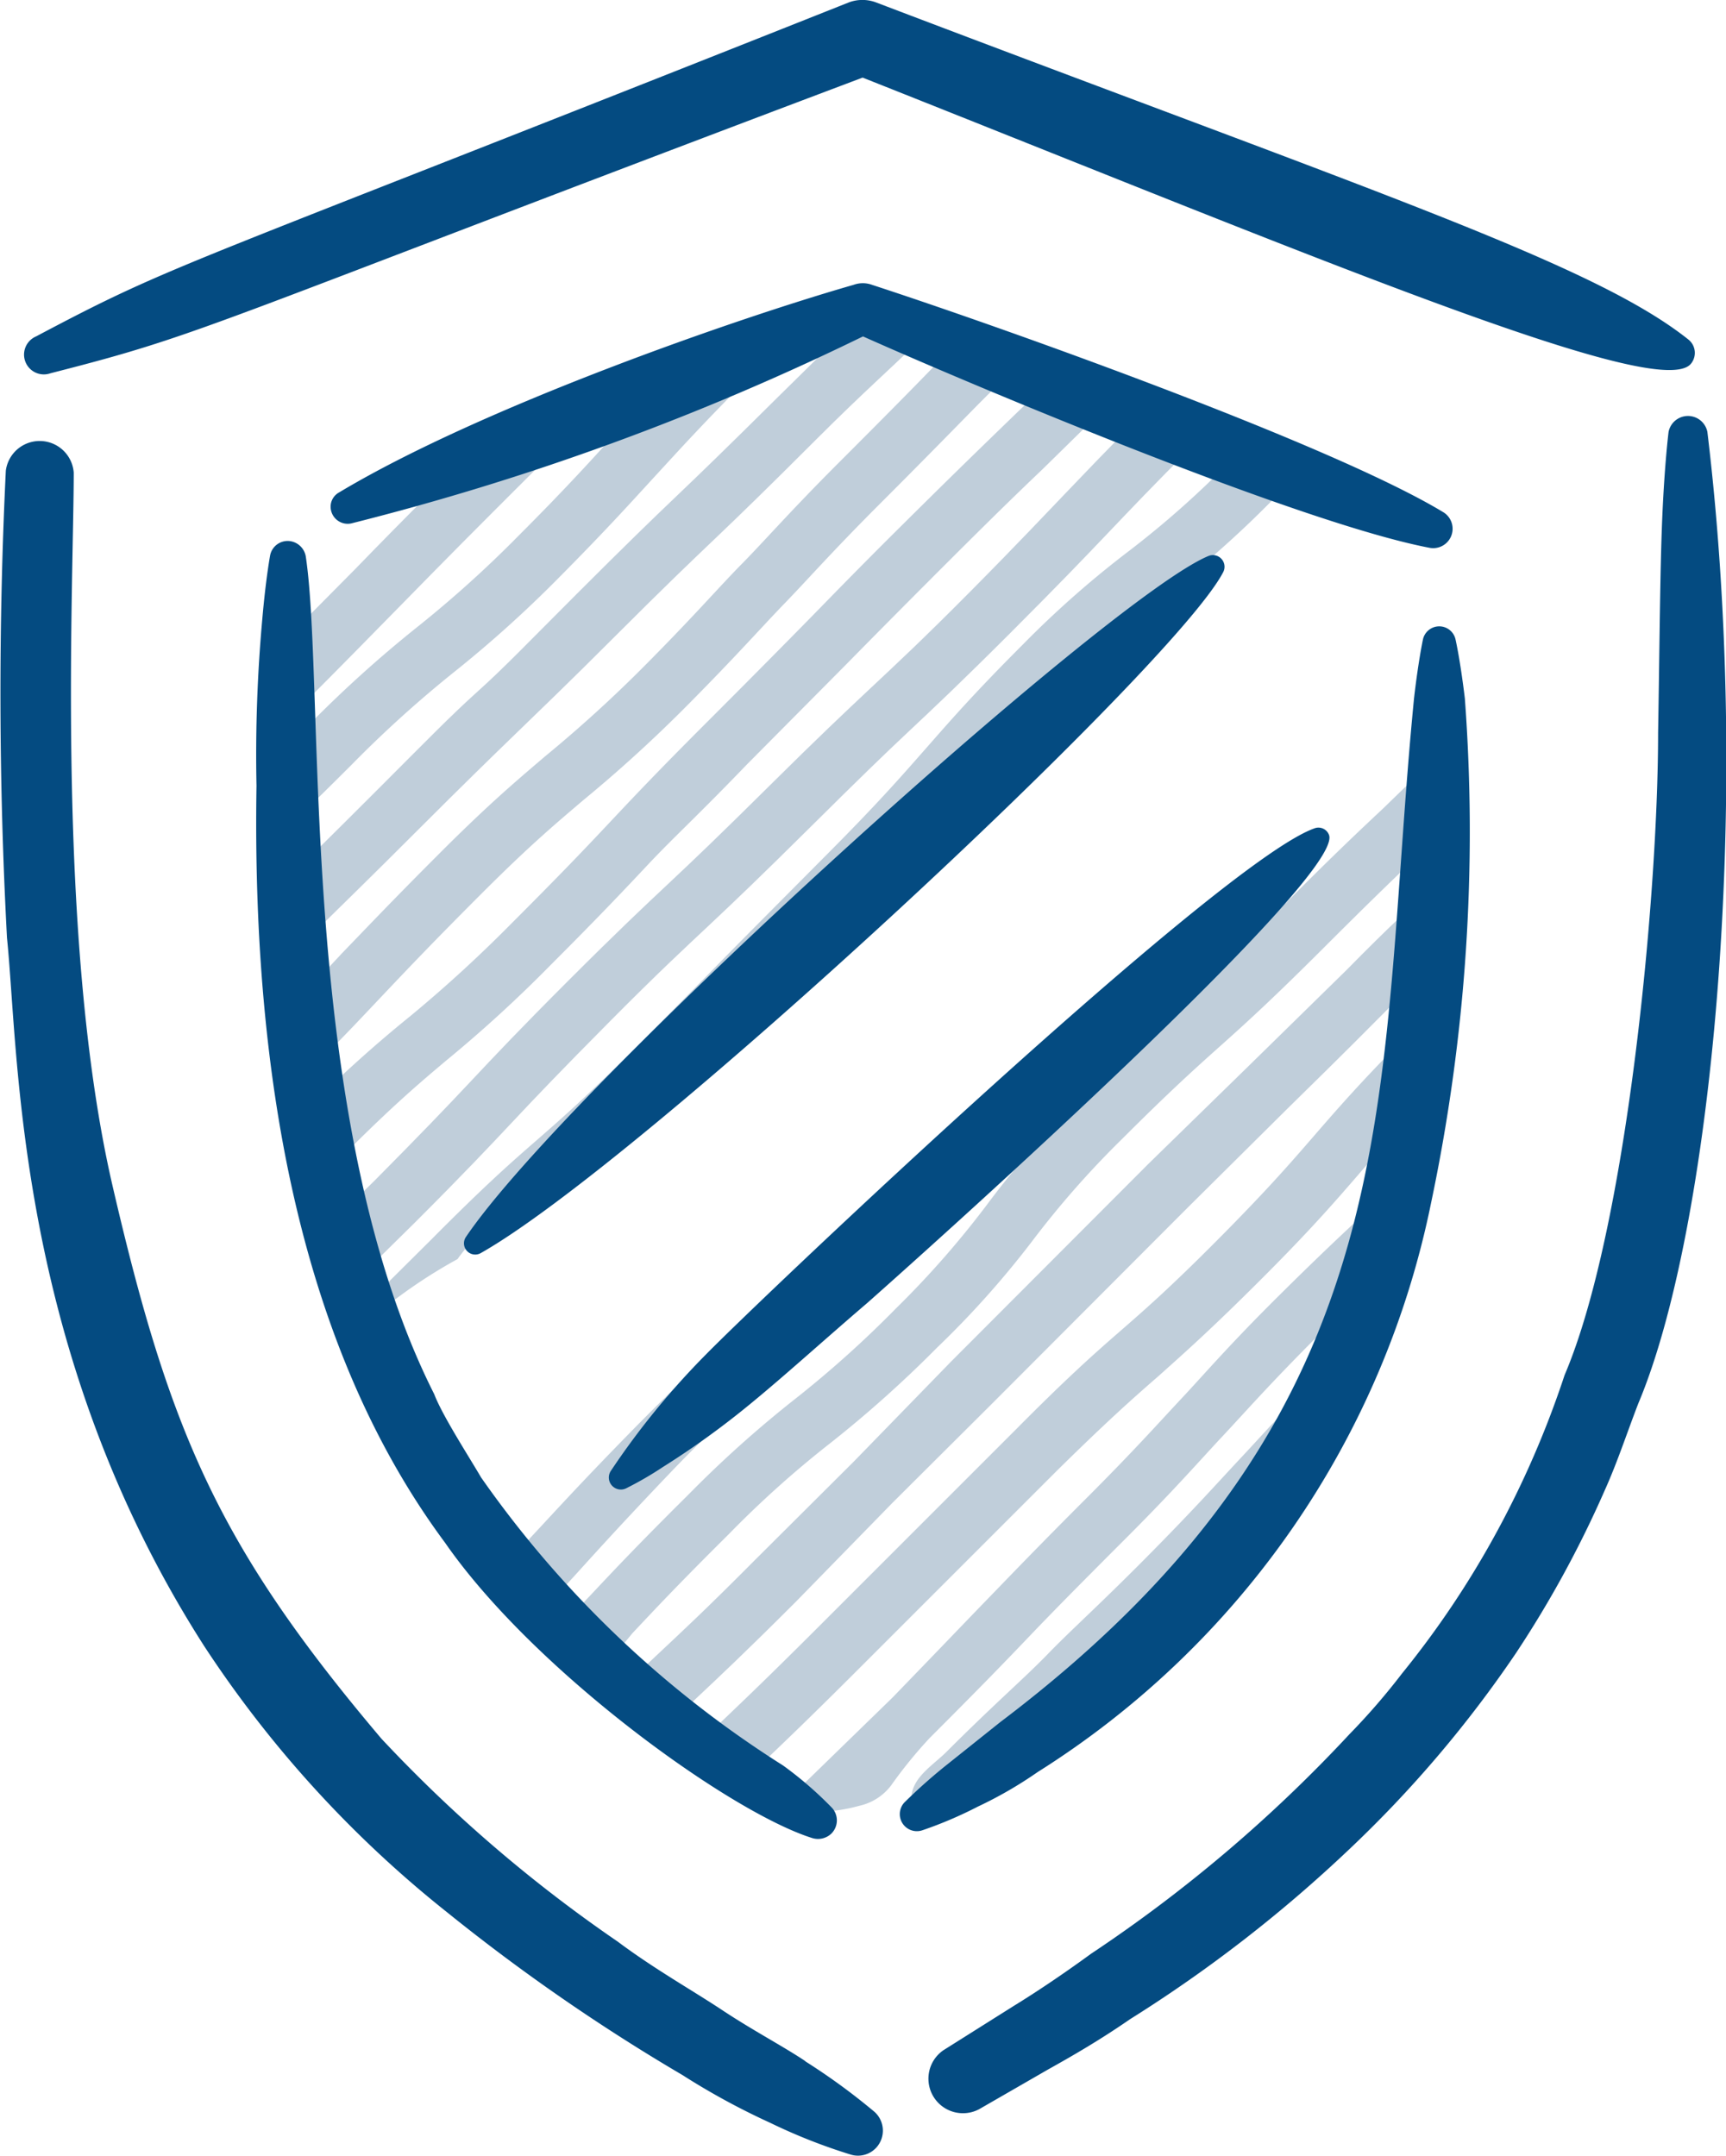 <svg xmlns="http://www.w3.org/2000/svg" viewBox="0 0 44.48 55.56"><defs><style>.cls-1{fill:#c0ceda;}.cls-2{fill:#044b81;}</style></defs><title>Asset 1</title><g id="Layer_2" data-name="Layer 2"><g id="E-commerce_Icons" data-name="E-commerce Icons"><path class="cls-1" d="M15.74,9.92c-1,.39-2,.74-3,1.13l-1.07,1.06c-1.27,1.28-1.9,1.92-2.53,2.57L6.79,17.05v2.12l.88-.88c1.27-1.27,1.9-1.92,2.53-2.56s1.26-1.29,2.53-2.56,1.9-1.9,2.54-2.53l.91-.89Z"/><path class="cls-1" d="M6.8,21.92c.56-.54,1.2-1.15,2.27-2.22a29.93,29.93,0,0,1,2.62-2.37,30.87,30.87,0,0,0,2.73-2.46c1.28-1.29,1.91-2,2.5-2.64s1.2-1.32,2.46-2.58c.59-.6,1.05-1.05,1.44-1.43h-.66c-.79.28-1.58.58-2.35.88-.95,1-1.48,1.56-2,2.13s-1.19,1.32-2.45,2.58a29.42,29.42,0,0,1-2.62,2.36A31.4,31.4,0,0,0,8,18.64l-1.22,1.2v2.08Z"/><path class="cls-1" d="M23.46,8.22H22.09L20,10.28c-1.27,1.26-1.91,1.88-2.56,2.5s-1.3,1.25-2.58,2.53S13,17.2,12.31,17.82,11,19.08,9.73,20.35s-1.91,1.9-2.55,2.52L7,23q.12.91.27,1.83c.34-.33.63-.62.92-.89.64-.63,1.29-1.26,2.56-2.53s1.91-1.89,2.56-2.52,1.3-1.25,2.58-2.53,1.91-1.88,2.56-2.5,1.3-1.25,2.58-2.53S23,9.46,23.62,8.84L24,8.46Z"/><path class="cls-1" d="M24.74,8.76l-.59.6c-.62.64-1.25,1.28-2.52,2.55s-1.9,2-2.51,2.62-1.2,1.31-2.46,2.58a34.38,34.38,0,0,1-2.61,2.38c-.69.59-1.41,1.19-2.7,2.48s-1.9,1.94-2.53,2.59c-.38.41-.77.82-1.32,1.38.11.59.23,1.19.36,1.78,1-1,1.51-1.55,2.05-2.12s1.23-1.3,2.5-2.57,1.91-1.8,2.6-2.39a35.87,35.87,0,0,0,2.71-2.47c1.28-1.29,1.9-2,2.51-2.63s1.2-1.31,2.46-2.57,1.9-1.92,2.53-2.56l1-1Z"/><path class="cls-1" d="M27.05,9.81c-.48.48-.86.84-1.22,1.19-.65.63-1.3,1.26-2.58,2.53s-1.9,1.92-2.53,2.56-1.26,1.28-2.53,2.55-1.9,1.94-2.52,2.6-1.23,1.3-2.49,2.56a35,35,0,0,1-2.61,2.39A33.08,33.08,0,0,0,8,28.5c.13.56.27,1.13.43,1.69.14-.15.29-.29.46-.46,1.25-1.25,1.9-1.8,2.6-2.39a34.42,34.42,0,0,0,2.71-2.48c1.28-1.28,1.9-1.94,2.52-2.6S18,21,19.25,19.7l2.54-2.56c.63-.64,1.26-1.28,2.53-2.55s1.9-1.88,2.55-2.5l1.63-1.6Z"/><path class="cls-1" d="M29.27,10.85c-.81.81-1.3,1.33-1.79,1.84S26.24,14,25,15.25s-1.92,1.88-2.57,2.49S21.09,19,19.82,20.26s-1.92,1.88-2.57,2.49-1.32,1.24-2.6,2.52-1.9,1.94-2.52,2.6-1.23,1.3-2.49,2.57l-.86.84c.17.54.34,1.06.53,1.59L10.7,31.5c1.28-1.28,1.9-1.94,2.52-2.6s1.23-1.3,2.49-2.57,1.91-1.87,2.57-2.49,1.31-1.24,2.6-2.52,1.91-1.88,2.56-2.49,1.32-1.24,2.6-2.52,1.9-1.93,2.52-2.58,1.12-1.18,2.16-2.22Z"/><path class="cls-1" d="M31.66,11.93a24.33,24.33,0,0,1-2.54,2.25,25.52,25.52,0,0,0-2.77,2.44c-1.29,1.29-1.9,2-2.49,2.67s-1.17,1.34-2.42,2.6-1.91,1.92-2.55,2.57S17.64,25.74,16.38,27s-1.91,1.83-2.6,2.43-1.37,1.21-2.65,2.5l-1.6,1.59.15.37a13.07,13.07,0,0,1,2.11-1.44,4.8,4.8,0,0,1,.87-.93,18.71,18.71,0,0,1,2.11-1.44c.31-.38.61-.77.9-1.15a1.54,1.54,0,0,1,1.5-.61l.27-.26L20,25.51c.63-.65,1.26-1.29,2.54-2.56s1.9-2,2.49-2.67,1.17-1.34,2.42-2.6A23.94,23.94,0,0,1,30,15.36a26.93,26.93,0,0,0,2.77-2.45l.34-.35C32.65,12.36,32.16,12.15,31.66,11.93Z"/><path class="cls-1" d="M28.11,26.76C25.88,28.69,24,31,21.29,32.09c-1.2,1.2-1.86,1.8-2.49,2.37S17.45,35.68,16.16,37s-1.9,2-2.5,2.64c-.19.22-.4.44-.62.68.29.42.6.83.92,1.22.31-.33.56-.62.82-.9C15.36,40,16,39.29,17.23,38s1.93-1.87,2.58-2.46,1.35-1.22,2.63-2.5L25,30.54c.65-.63,1.29-1.26,2.56-2.54A30,30,0,0,0,30,25.27l.63-.76C29.81,25.27,29,26,28.11,26.76Z"/><path class="cls-1" d="M35.66,20.82c-.66.62-1.32,1.24-2.59,2.52s-1.91,1.84-2.58,2.45-1.36,1.22-2.64,2.5a23.24,23.24,0,0,0-2.44,2.79,23.82,23.82,0,0,1-2.32,2.64,27.61,27.61,0,0,1-2.62,2.35,29.28,29.28,0,0,0-2.74,2.46c-1.28,1.27-1.9,1.93-2.52,2.59l-.83.87c.33.38.66.75,1,1.11.35-.35.63-.65.91-1,.61-.65,1.22-1.3,2.49-2.56a26.25,26.25,0,0,1,2.62-2.35,30.4,30.4,0,0,0,2.75-2.46A23.87,23.87,0,0,0,26.59,32a23.82,23.82,0,0,1,2.32-2.64c1.25-1.25,1.93-1.86,2.58-2.44s1.35-1.22,2.64-2.51,1.91-1.88,2.56-2.5l.35-.33V19.48Z"/><path class="cls-1" d="M34.7,25,32.15,27.5,29.59,30l-5.08,5.09L22,37.67l-2.55,2.54c-1.26,1.27-1.92,1.88-2.57,2.49l-.93.88c.36.35.74.68,1.13,1l.83-.78c.66-.62,1.32-1.24,2.6-2.52L23,38.73l2.55-2.54,5.08-5.09,2.55-2.53c.64-.63,1.29-1.26,2.56-2.54.51-.51.92-.91,1.28-1.24v-2C36.45,23.28,35.79,23.89,34.7,25Z"/><path class="cls-1" d="M29.86,35.46c.67-.6,1.36-1.21,2.65-2.5s1.9-2,2.49-2.68c.44-.52.89-1,1.6-1.78.13-.4.26-.79.42-1.18a.05.05,0,0,1,0,0V25.93l-.7.69c-1.28,1.29-1.89,2-2.48,2.68s-1.16,1.34-2.41,2.6-1.9,1.83-2.59,2.43-1.37,1.21-2.65,2.5l-5.09,5.09c-1.27,1.27-1.91,1.88-2.56,2.5l-.77.74c.41.3.84.58,1.28.85l.52-.5c.66-.63,1.31-1.25,2.59-2.53l5.09-5.09C28.52,36.64,29.17,36.06,29.86,35.46Z"/><path class="cls-1" d="M35.58,30.89c-.66.61-1.34,1.23-2.63,2.51s-1.9,2-2.5,2.64-1.2,1.32-2.46,2.58-1.9,1.93-2.53,2.58S24.22,42.49,23,43.75L20.4,46.28c-.1.1-.21.22-.32.32l.06,0a4.16,4.16,0,0,0,2-.06,1.41,1.41,0,0,0,.82-.52,11.7,11.7,0,0,1,1-1.23c1.28-1.28,1.91-1.93,2.53-2.58s1.25-1.29,2.52-2.56,1.9-2,2.5-2.64,1.19-1.32,2.45-2.58c.55-.55,1-1,1.36-1.32.23-.88.44-1.78.67-2.66Z"/><path class="cls-1" d="M34.49,34.93c-1.29,1.29-1.91,2-2.51,2.64s-1.2,1.32-2.45,2.58S27.61,42,27,42.63s-1.33,1.24-2.61,2.52c-.33.33-.87.65-.9,1.15.51.11,1.34-.49,1.75-.75s.91-.63,1.35-1c1.51-1.86,3.49-3.17,5.38-4.88A11.38,11.38,0,0,0,35,34.43Z"/><path class="cls-2" d="M44,11.13a.51.51,0,0,0-1,0s-.1.79-.16,2.15-.07,3.29-.11,5.61c0,4.22-.81,12.8-2.41,16.55a24.6,24.6,0,0,1-1.78,4.1,23.87,23.87,0,0,1-2.41,3.59,17.19,17.19,0,0,1-1.35,1.56,37.32,37.32,0,0,1-6.66,5.66c-.74.54-1.43,1-2,1.35l-1.81,1.14a.89.89,0,0,0,.92,1.52L27,53.34c.59-.33,1.31-.74,2.12-1.3a35.83,35.83,0,0,0,5.64-4.37,30.38,30.38,0,0,0,4.31-5.07,27.74,27.74,0,0,0,2.28-4.18c.33-.73.58-1.5.87-2.25C44.08,31.76,45.18,20.9,44,11.13Zm-23.23,42c-.58-.39-1.35-.79-2.15-1.32s-1.75-1.06-2.7-1.77a36.79,36.79,0,0,1-6.09-5.23c-4.19-4.95-5.46-7.9-6.93-14.25s-1-15.55-1-18.38a.88.88,0,0,0-1.75-.05A118.51,118.51,0,0,0,.18,24.17c.31,3,.2,10.63,5.08,18.25a29.17,29.17,0,0,0,6.27,6.87,50,50,0,0,0,6.06,4.19,18.39,18.39,0,0,0,2.26,1.23,14.6,14.6,0,0,0,2.08.82.64.64,0,0,0,.66-.19.65.65,0,0,0-.05-.91A16.43,16.43,0,0,0,20.73,53.11ZM1.3,9.62C5.37,8.58,4.87,8.55,22.23,2,34,6.67,42.78,10.38,43.58,9.37a.44.44,0,0,0-.07-.62C41.06,6.8,35.55,5,22.57.06a1,1,0,0,0-.69,0C4.27,7.06,4.63,6.71.93,8.67a.51.51,0,0,0,.37.95Zm35.91,3.59C34.3,11.44,25.63,8.37,22.47,7.34a.69.69,0,0,0-.47,0c-3,.86-9.59,3.15-13.26,5.35a.42.42,0,0,0-.21.46.44.44,0,0,0,.52.34A67.45,67.45,0,0,0,22.24,8.67c3,1.34,11.33,4.83,14.61,5.45A.5.5,0,0,0,37.21,13.21ZM7.88,14.34h0a.48.48,0,0,0-.38-.39.46.46,0,0,0-.54.37s-.11.59-.2,1.63a38.9,38.9,0,0,0-.15,4.3c-.16,10,2.16,15.87,4.86,19.51,2.29,3.3,7.33,6.94,9.46,7.61a.5.5,0,0,0,.49-.11.48.48,0,0,0,0-.69,9.55,9.55,0,0,0-1.24-1.07,27.22,27.22,0,0,1-7.78-7.42c-.34-.58-1-1.6-1.21-2.15C7.62,28.86,8.4,17.8,7.88,14.34ZM26.74,45.67A22.66,22.66,0,0,0,36.88,31a46.34,46.34,0,0,0,.87-13c-.12-1-.24-1.52-.24-1.52a.43.43,0,0,0-.84,0s-.12.56-.23,1.52c-1,10.24.09,18.25-10.66,26.38l-1.34,1.07a14,14,0,0,0-1.13,1v0a.44.44,0,0,0-.1.44.44.44,0,0,0,.56.28,10.53,10.53,0,0,0,1.43-.61A10.58,10.58,0,0,0,26.74,45.67ZM12.38,32.3C16.47,30,30.24,17.21,31.52,14.75a.3.3,0,0,0-.38-.42C28.58,15.39,14.62,28,12,31.89A.29.29,0,0,0,12.38,32.3ZM34.25,21.52a.29.29,0,0,0-.38-.17c-2.42.86-14.24,12.09-15.68,13.56a20.15,20.15,0,0,0-2.45,3,.31.31,0,0,0,.41.44,8.87,8.87,0,0,0,.93-.54,21.76,21.76,0,0,0,2.27-1.64c.89-.73,1.89-1.64,3-2.59C23.21,32.82,34.66,22.64,34.25,21.52Z"/></g></g></svg>